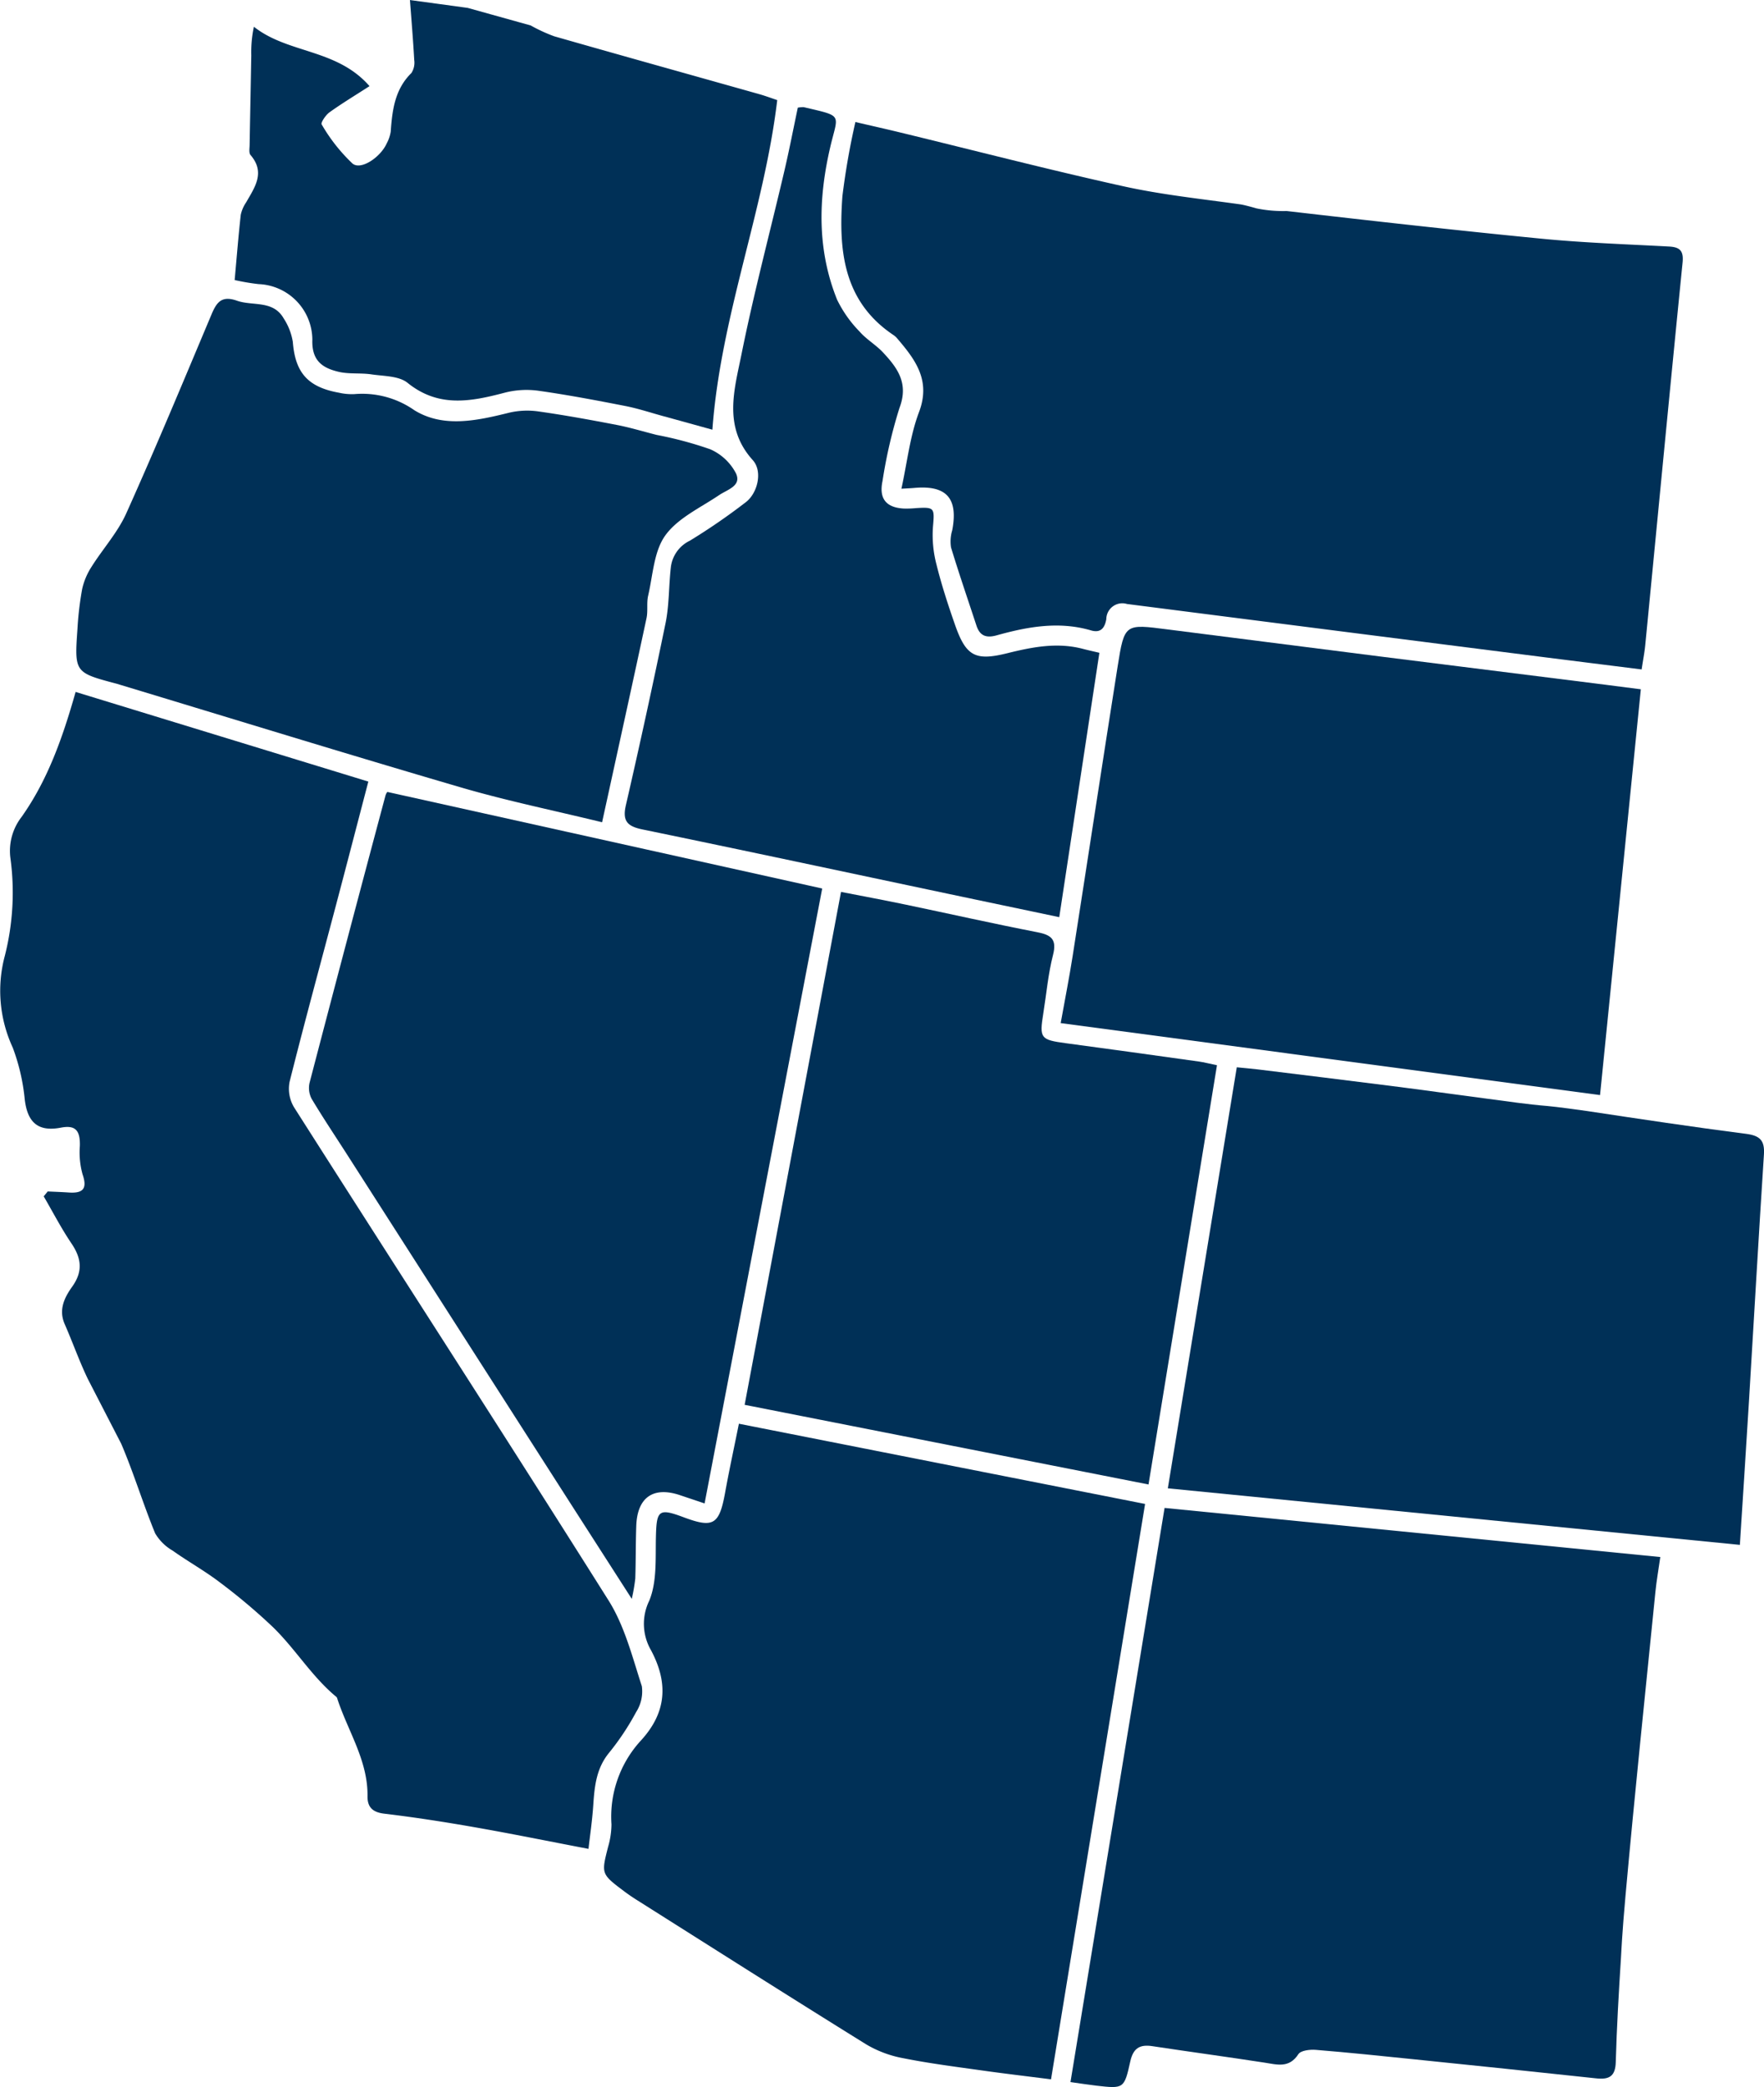 <?xml version="1.0" encoding="UTF-8"?> <svg xmlns="http://www.w3.org/2000/svg" width="194.646" height="230.233" viewBox="0 0 194.646 230.233"><g id="NationalBTRConstruction_Graphic_WestRegion" transform="translate(0 0)"><g id="Group_4308" data-name="Group 4308" transform="translate(0 0)"><path id="Path_13878" data-name="Path 13878" d="M9.68,127.844c-.942-1.964-1.666-4.032-2.543-6.03-.7-1.6-.018-2.945.834-4.138,1.2-1.683,1.013-3.134-.089-4.763-1.123-1.661-2.049-3.455-3.06-5.19l.44-.542c.777.038,1.557.064,2.333.117,1.662.114,2.03-.506,1.511-2.017a8.968,8.968,0,0,1-.295-3.107c.05-1.744-.5-2.338-2.094-2.031-2.517.482-3.691-.567-3.99-3.134A22.308,22.308,0,0,0,1.4,91.3,14.885,14.885,0,0,1,.537,81.168a28.31,28.31,0,0,0,.6-10.845,6.122,6.122,0,0,1,1.236-4.447c2.843-4.012,4.5-8.6,5.97-13.8l32.3,9.89c-1.217,4.649-2.373,9.109-3.551,13.563-1.722,6.519-3.5,13.024-5.14,19.565a3.976,3.976,0,0,0,.487,2.792C43.993,116.036,55.689,134.1,67.149,152.3c1.773,2.816,2.626,6.241,3.673,9.461a4.224,4.224,0,0,1-.633,2.857,28.5,28.5,0,0,1-2.981,4.484c-1.414,1.722-1.608,3.7-1.746,5.772-.113,1.709-.368,3.408-.526,4.831-4.485-.857-8.551-1.686-12.637-2.4-3.289-.577-6.593-1.088-9.909-1.485-1.288-.154-1.853-.728-1.838-1.92.051-3.959-2.179-7.2-3.339-10.78a.375.375,0,0,0-.086-.17c-2.726-2.245-4.539-5.32-7.051-7.746A66.1,66.1,0,0,0,24.25,150.3c-1.653-1.263-3.493-2.282-5.191-3.491a5.321,5.321,0,0,1-1.942-1.917c-1.335-3.254-2.36-6.638-3.739-9.873" transform="translate(0.001 24.254)" fill="#003057"></path><path id="Path_13882" data-name="Path 13882" d="M60.362,107.157l44.812,8.848c-3.468,21.206-6.9,42.209-10.378,63.474-2.731-.349-5.252-.643-7.764-1-2.861-.4-5.734-.769-8.563-1.335a12.4,12.4,0,0,1-4.057-1.516c-8.456-5.246-16.854-10.585-25.268-15.9-.49-.308-.969-.632-1.431-.978-2.572-1.933-2.552-1.932-1.787-4.933a9.084,9.084,0,0,0,.368-2.462,12.419,12.419,0,0,1,3.2-9.2c2.9-3.123,3.1-6.411,1.139-10.055a5.8,5.8,0,0,1-.169-5.423c.859-2.083.68-4.64.734-7,.067-2.987.3-3.233,3.043-2.21,3.3,1.236,3.949.834,4.593-2.711.446-2.454.975-4.891,1.523-7.611" transform="translate(21.178 49.903)" fill="#003057"></path><path id="Path_13885" data-name="Path 13885" d="M63.759,80.23c-5.37-1.31-10.524-2.366-15.557-3.837-12.561-3.672-25.066-7.534-37.595-11.319-.123-.037-.243-.081-.368-.114-4.69-1.241-4.706-1.241-4.369-6.05a35.852,35.852,0,0,1,.517-4.4,7.509,7.509,0,0,1,1.027-2.446c1.247-1.989,2.886-3.786,3.837-5.9,3.261-7.251,6.316-14.6,9.4-21.928.569-1.357,1.112-2.14,2.821-1.54,1.74.613,3.987-.091,5.155,1.955a6.65,6.65,0,0,1,1.008,2.6c.265,3.365,1.636,4.972,5.079,5.592A6.424,6.424,0,0,0,36.436,33a10.031,10.031,0,0,1,6.612,1.779c3.2,1.973,6.912,1.148,10.449.273a8.731,8.731,0,0,1,3.241-.141c2.9.41,5.781.937,8.656,1.491,1.48.286,2.928.731,4.393,1.1A41.355,41.355,0,0,1,75.7,39.087a5.843,5.843,0,0,1,2.83,2.65c.648,1.388-.928,1.778-1.866,2.411-2.059,1.389-4.544,2.524-5.924,4.434-1.272,1.76-1.37,4.39-1.9,6.657-.185.794-.007,1.672-.177,2.473-1.407,6.582-2.857,13.157-4.293,19.734-.176.8-.353,1.608-.611,2.785" transform="translate(2.677 10.477)" fill="#003057"></path><path id="Path_13886" data-name="Path 13886" d="M43.381.87,50.33,2.807A18.012,18.012,0,0,0,52.916,4c7.531,2.155,15.076,4.255,22.614,6.38.726.205,1.432.472,2.005.662-1.47,12.3-6.222,23.75-7.157,36.358-1.79-.492-3.6-1-5.42-1.494-1.4-.383-2.785-.846-4.205-1.123-3.183-.623-6.376-1.228-9.587-1.681a9.629,9.629,0,0,0-3.689.214c-3.733.982-7.3,1.688-10.732-1.083-.96-.774-2.625-.733-3.987-.935-1.192-.177-2.449-.01-3.611-.281-1.782-.416-2.994-1.217-2.909-3.547A6.177,6.177,0,0,0,20.3,31.34a24.384,24.384,0,0,1-2.635-.448c.233-2.565.416-4.888.674-7.2a3.885,3.885,0,0,1,.592-1.366c.95-1.671,2.149-3.292.485-5.227-.193-.226-.107-.715-.1-1.083.056-3.3.126-6.609.183-9.914a13.4,13.4,0,0,1,.289-3.153c3.773,2.99,9.131,2.4,12.759,6.552-1.568,1.011-3.032,1.894-4.416,2.886-.421.3-.988,1.155-.866,1.335a19.016,19.016,0,0,0,3.411,4.325c.944.759,3.107-.727,3.773-2.24a4.084,4.084,0,0,0,.435-1.272c.171-2.373.443-4.676,2.284-6.481a2.1,2.1,0,0,0,.311-1.445c-.123-2.228-.312-4.451-.472-6.607L43.381.87" transform="translate(8.228 0.001)" fill="#003057"></path><path id="Path_13887" data-name="Path 13887" d="M66.915,138.094l-2.713-.91c-2.955-.994-4.724.24-4.829,3.411-.064,1.926-.045,3.855-.106,5.779a19.979,19.979,0,0,1-.388,2.248c-2.408-3.751-4.514-7.024-6.615-10.3Q39.893,119.012,27.525,99.7c-1.329-2.077-2.706-4.124-3.969-6.239a2.57,2.57,0,0,1-.227-1.781Q27.466,75.836,31.7,60.014a1.113,1.113,0,0,1,.208-.409L79.892,70.259c-4.316,22.56-8.617,45.043-12.977,67.835" transform="translate(10.833 27.757)" fill="#003057"></path><path id="Path_13888" data-name="Path 13888" d="M95.525,80.329c.941.094,1.63.149,2.316.233,4.885.6,9.772,1.195,14.655,1.816,3.567.454,7.131.954,10.7,1.422,2.2.289,4.4.621,6.609.8.9.073,3.761.462,4.371.554,5.839.881,11.681,1.763,17.54,2.514,1.542.2,2.081.728,1.98,2.291-.583,8.967-1.088,17.94-1.633,26.91-.318,5.247-.663,10.493-1.022,16.144l-63.121-6.238c2.559-15.618,5.073-30.963,7.608-46.445" transform="translate(40.942 37.409)" fill="#003057"></path><path id="Path_13890" data-name="Path 13890" d="M109.1,18.7a14.494,14.494,0,0,0,3.368.3c9.373,1.082,18.749,2.138,28.138,3.054,4.664.454,9.357.611,14.04.862,1.211.064,1.65.454,1.517,1.779-1.407,14.057-2.748,28.121-4.117,42.182-.079.821-.243,1.634-.4,2.694-3.645-.457-7.188-.9-10.73-1.347Q117.881,65.3,94.854,62.35a1.766,1.766,0,0,0-2.278,1.668c-.167.967-.608,1.564-1.687,1.247-3.537-1.036-6.993-.41-10.412.545-1.17.325-1.861.048-2.234-1.086-.941-2.865-1.923-5.719-2.8-8.605a4.26,4.26,0,0,1,.132-1.9c.673-3.528-.63-4.992-4.19-4.67-.372.034-.748.047-1.419.088.645-2.93.947-5.823,1.943-8.453,1.322-3.49-.385-5.757-2.379-8.095a2.062,2.062,0,0,0-.422-.393c-5.6-3.737-6.08-9.421-5.652-15.33A80.691,80.691,0,0,1,64.89,9.184c1.793.418,3.395.775,4.991,1.164,8.174,1.983,16.322,4.094,24.533,5.913,4.255.944,8.62,1.4,12.943,2.005.5.07,1.743.431,1.743.431" transform="translate(29.498 4.278)" fill="#003057"></path><path id="Path_13891" data-name="Path 13891" d="M80.59,176.832c3.469-21.167,6.9-42.108,10.383-63.338l54.7,5.417c-.193,1.357-.413,2.588-.538,3.828-1.121,11.171-2.291,22.338-3.3,33.519-.377,4.154-.469,6.32-.5,6.827-.243,3.846-.47,7.695-.576,11.545-.044,1.587-.746,1.943-2.157,1.791-6.732-.728-13.47-1.42-20.206-2.114-3.576-.366-7.153-.74-10.735-1.03-.643-.053-1.655.063-1.922.473-1.022,1.576-2.339,1.152-3.74.935-4.123-.636-8.258-1.192-12.382-1.817-1.4-.213-2.111.24-2.432,1.7-.662,3.013-.736,3-3.748,2.657-.866-.1-1.728-.237-2.84-.393" transform="translate(37.53 52.854)" fill="#003057"></path><path id="Path_13892" data-name="Path 13892" d="M143.868,54.069c-1.5,14.922-2.977,29.592-4.5,44.763C119.5,96.184,99.84,93.56,79.853,90.894c.472-2.625.942-4.992,1.316-7.374,1.666-10.651,3.282-21.311,4.966-31.959.756-4.78.8-4.7,5.539-4.094q23.581,3.023,47.173,5.958c1.637.207,3.273.419,5.021.643" transform="translate(37.187 21.971)" fill="#003057"></path><path id="Path_13893" data-name="Path 13893" d="M56.06,123.709c3.565-18.969,7.072-37.624,10.634-56.58,2.4.469,4.766.907,7.119,1.4,4.841,1.01,9.666,2.1,14.519,3.043,1.555.3,2.2.775,1.753,2.521-.539,2.1-.727,4.3-1.073,6.456-.44,2.731-.3,2.895,2.489,3.271q7.347.989,14.692,2.023c.561.079,1.114.227,1.985.407-2.509,15.359-5.007,30.65-7.554,46.248-14.962-2.949-29.718-5.86-44.563-8.787" transform="translate(26.107 31.262)" fill="#003057"></path><path id="Path_13897" data-name="Path 13897" d="M66.131,8.123a3.166,3.166,0,0,1,.646-.057c4.426,1.045,3.8.692,2.933,4.4-1.334,5.719-1.457,11.336.749,16.83a13.345,13.345,0,0,0,2.481,3.521c.749.865,1.8,1.463,2.583,2.3,1.6,1.713,2.858,3.4,1.826,6.125a54.33,54.33,0,0,0-1.87,8.051c-.412,1.942.371,2.94,2.336,3.054A10.884,10.884,0,0,0,79.16,52.3c2.084-.132,2.064-.019,1.88,2.1a12.8,12.8,0,0,0,.387,4.108c.555,2.24,1.275,4.445,2.036,6.626,1.215,3.482,2.215,4.058,5.776,3.173,2.772-.687,5.514-1.228,8.351-.481.55.145,1.1.264,1.816.434-1.474,9.71-2.936,19.334-4.428,29.163-4.136-.871-8.2-1.721-12.253-2.577-11.243-2.374-22.479-4.778-33.734-7.1-1.644-.339-2.241-.9-1.836-2.66q2.308-10.03,4.384-20.114c.406-1.992.346-4.076.576-6.109a3.734,3.734,0,0,1,2.1-2.969,68.968,68.968,0,0,0,6.131-4.214c1.322-.963,1.955-3.411.811-4.678-3.3-3.657-2.033-7.749-1.247-11.652,1.366-6.789,3.153-13.492,4.733-20.237.541-2.306.988-4.632,1.486-6.991" transform="translate(21.904 3.754)" fill="#003057"></path></g></g></svg> 